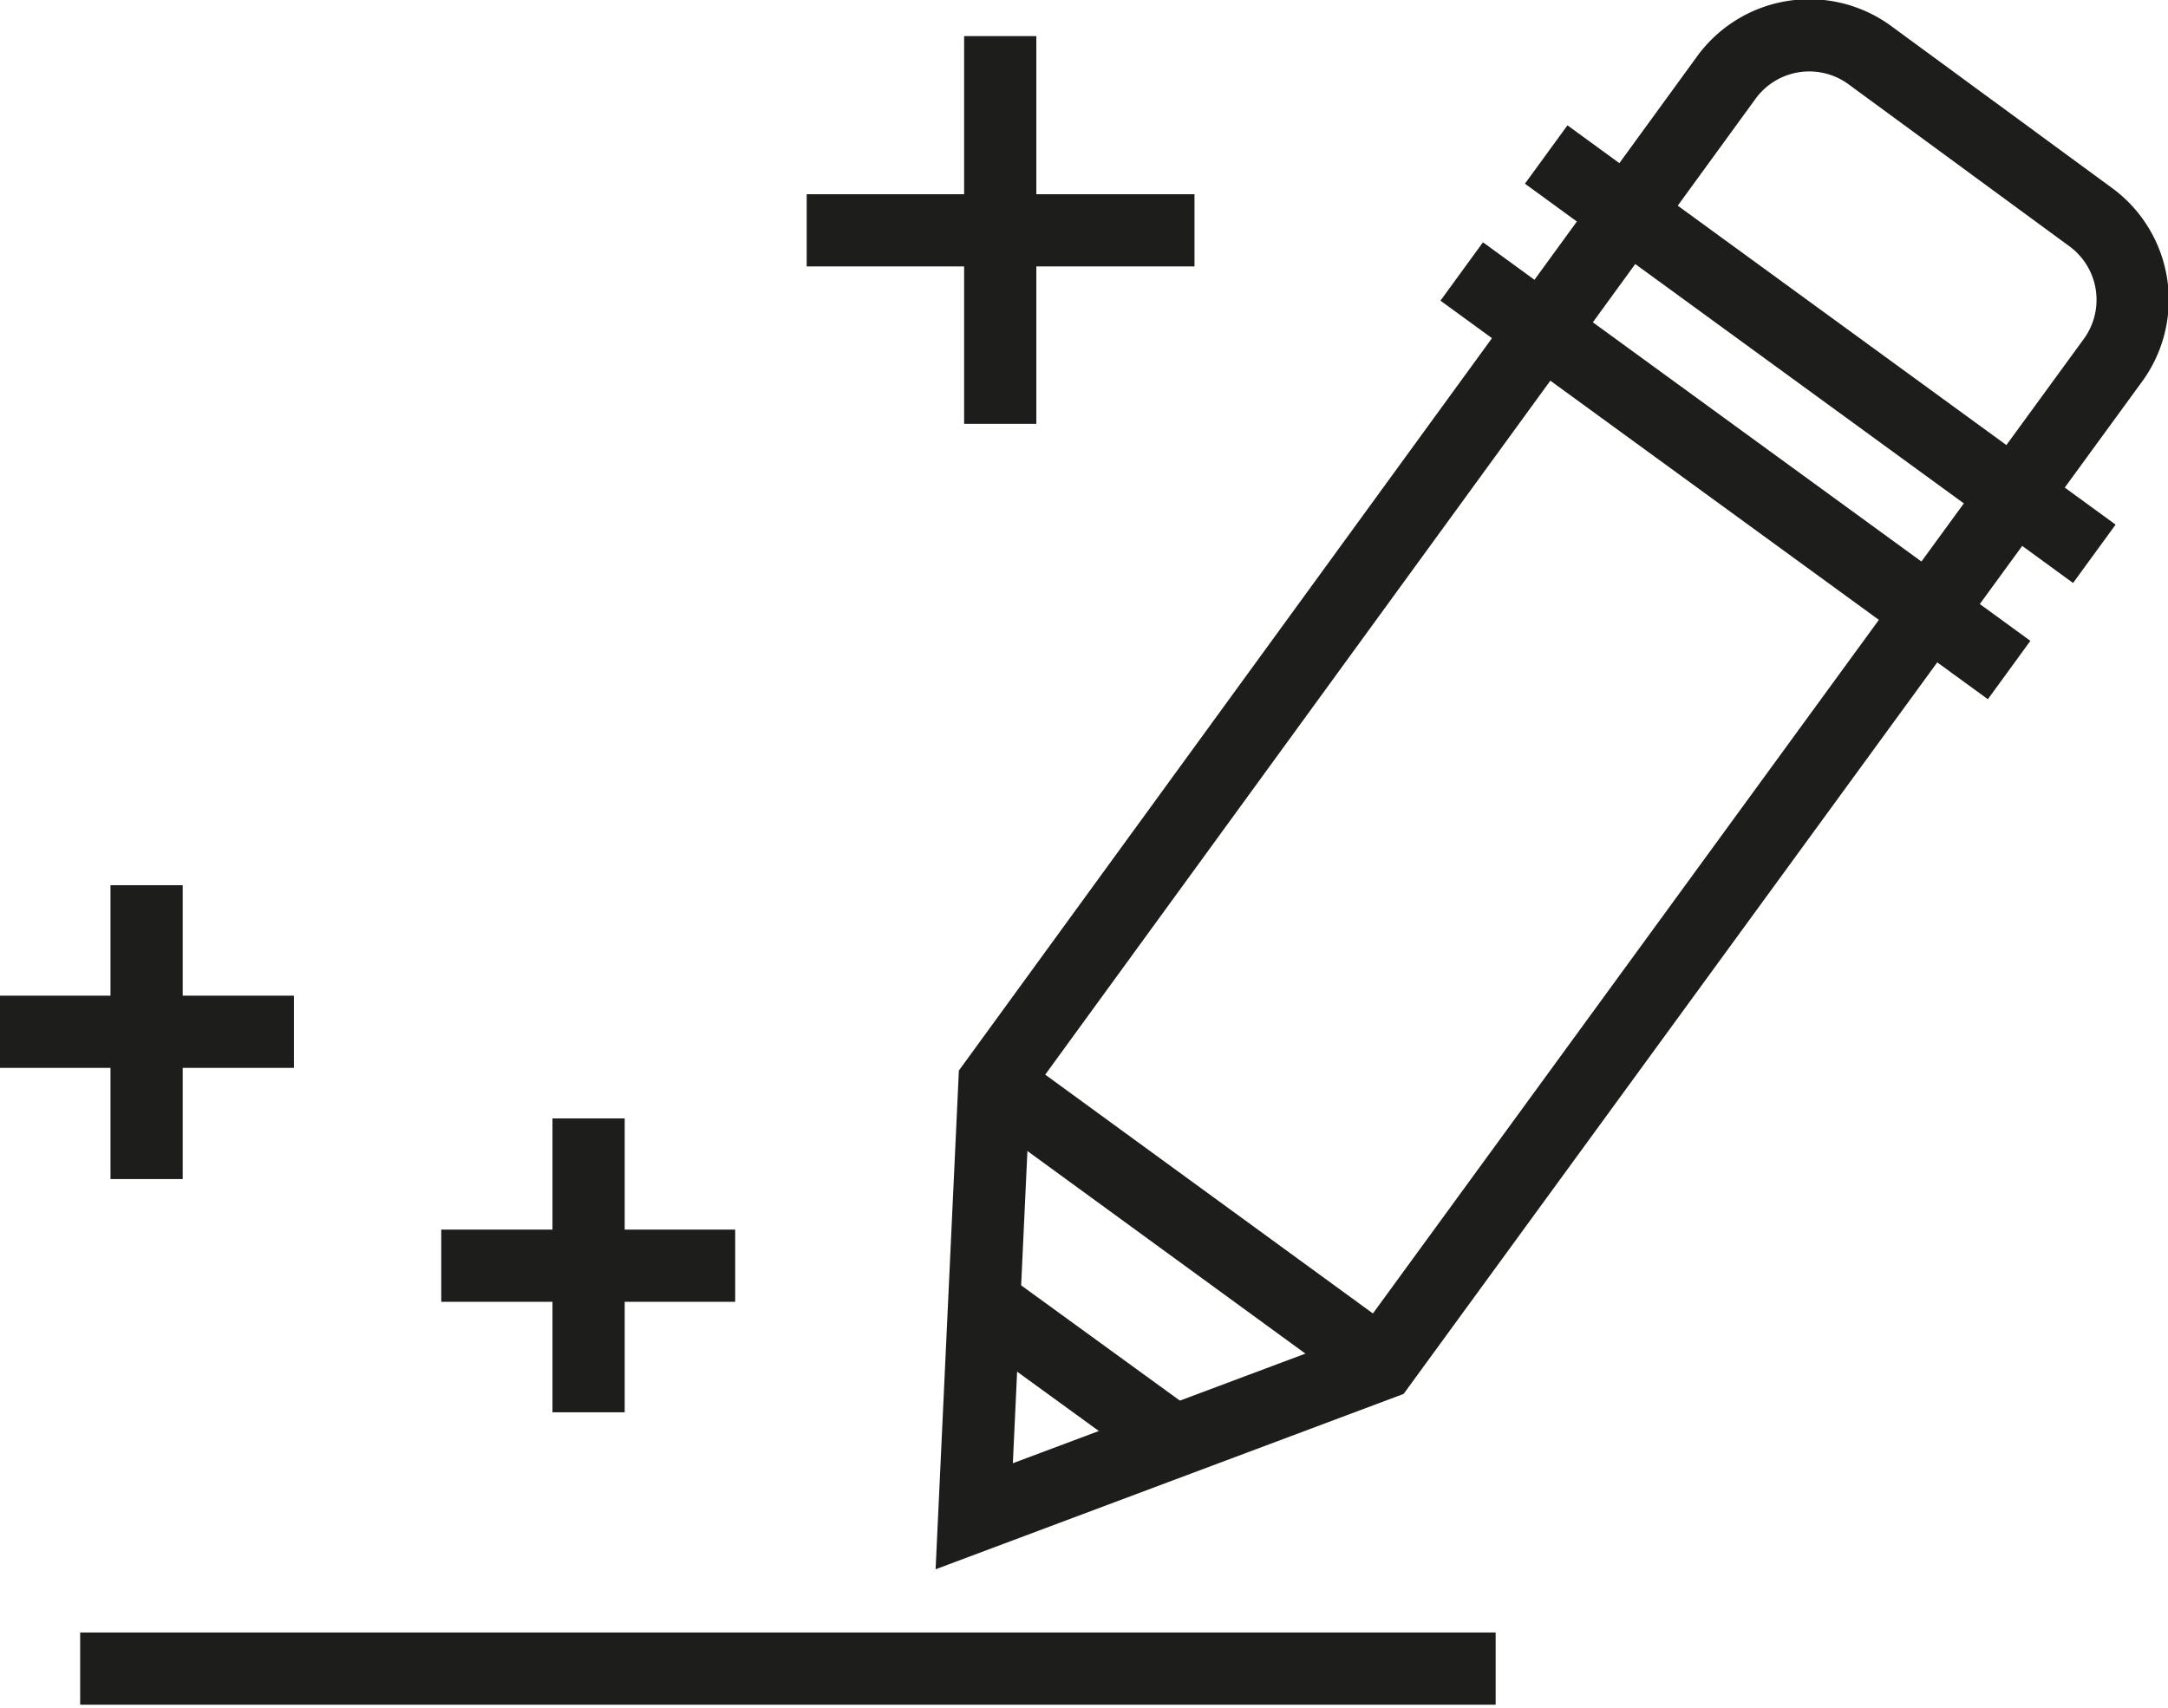 <?xml version="1.0" encoding="UTF-8"?> <svg xmlns="http://www.w3.org/2000/svg" id="Icons" viewBox="0 0 30.02 23.66"><defs><style>.cls-1{fill:none;stroke:#1d1d1b;stroke-miterlimit:10;}</style></defs><path class="cls-1" d="M13.77,15,23.9,1.08a1.42,1.42,0,0,1,2-.31L28.94,3a1.42,1.42,0,0,1,.31,2L19.12,18.89,13.49,21Z"></path><line class="cls-1" x1="13.77" y1="14.99" x2="19.12" y2="18.89"></line><line class="cls-1" x1="13.63" y1="18.05" x2="16.26" y2="19.96"></line><line class="cls-1" x1="21.41" y1="2.14" x2="29" y2="7.67"></line><line class="cls-1" x1="20.24" y1="3.76" x2="27.82" y2="9.28"></line><line class="cls-1" x1="1.11" y1="23.11" x2="20.71" y2="23.11"></line><line class="cls-1" x1="8.15" y1="15.49" x2="8.15" y2="19.56"></line><line class="cls-1" x1="6.11" y1="17.53" x2="10.18" y2="17.53"></line><line class="cls-1" x1="2.03" y1="12.26" x2="2.03" y2="16.33"></line><line class="cls-1" y1="14.29" x2="4.07" y2="14.29"></line><line class="cls-1" x1="13.85" y1="0.5" x2="13.85" y2="5.87"></line><line class="cls-1" x1="11.17" y1="3.19" x2="16.54" y2="3.19"></line></svg> 